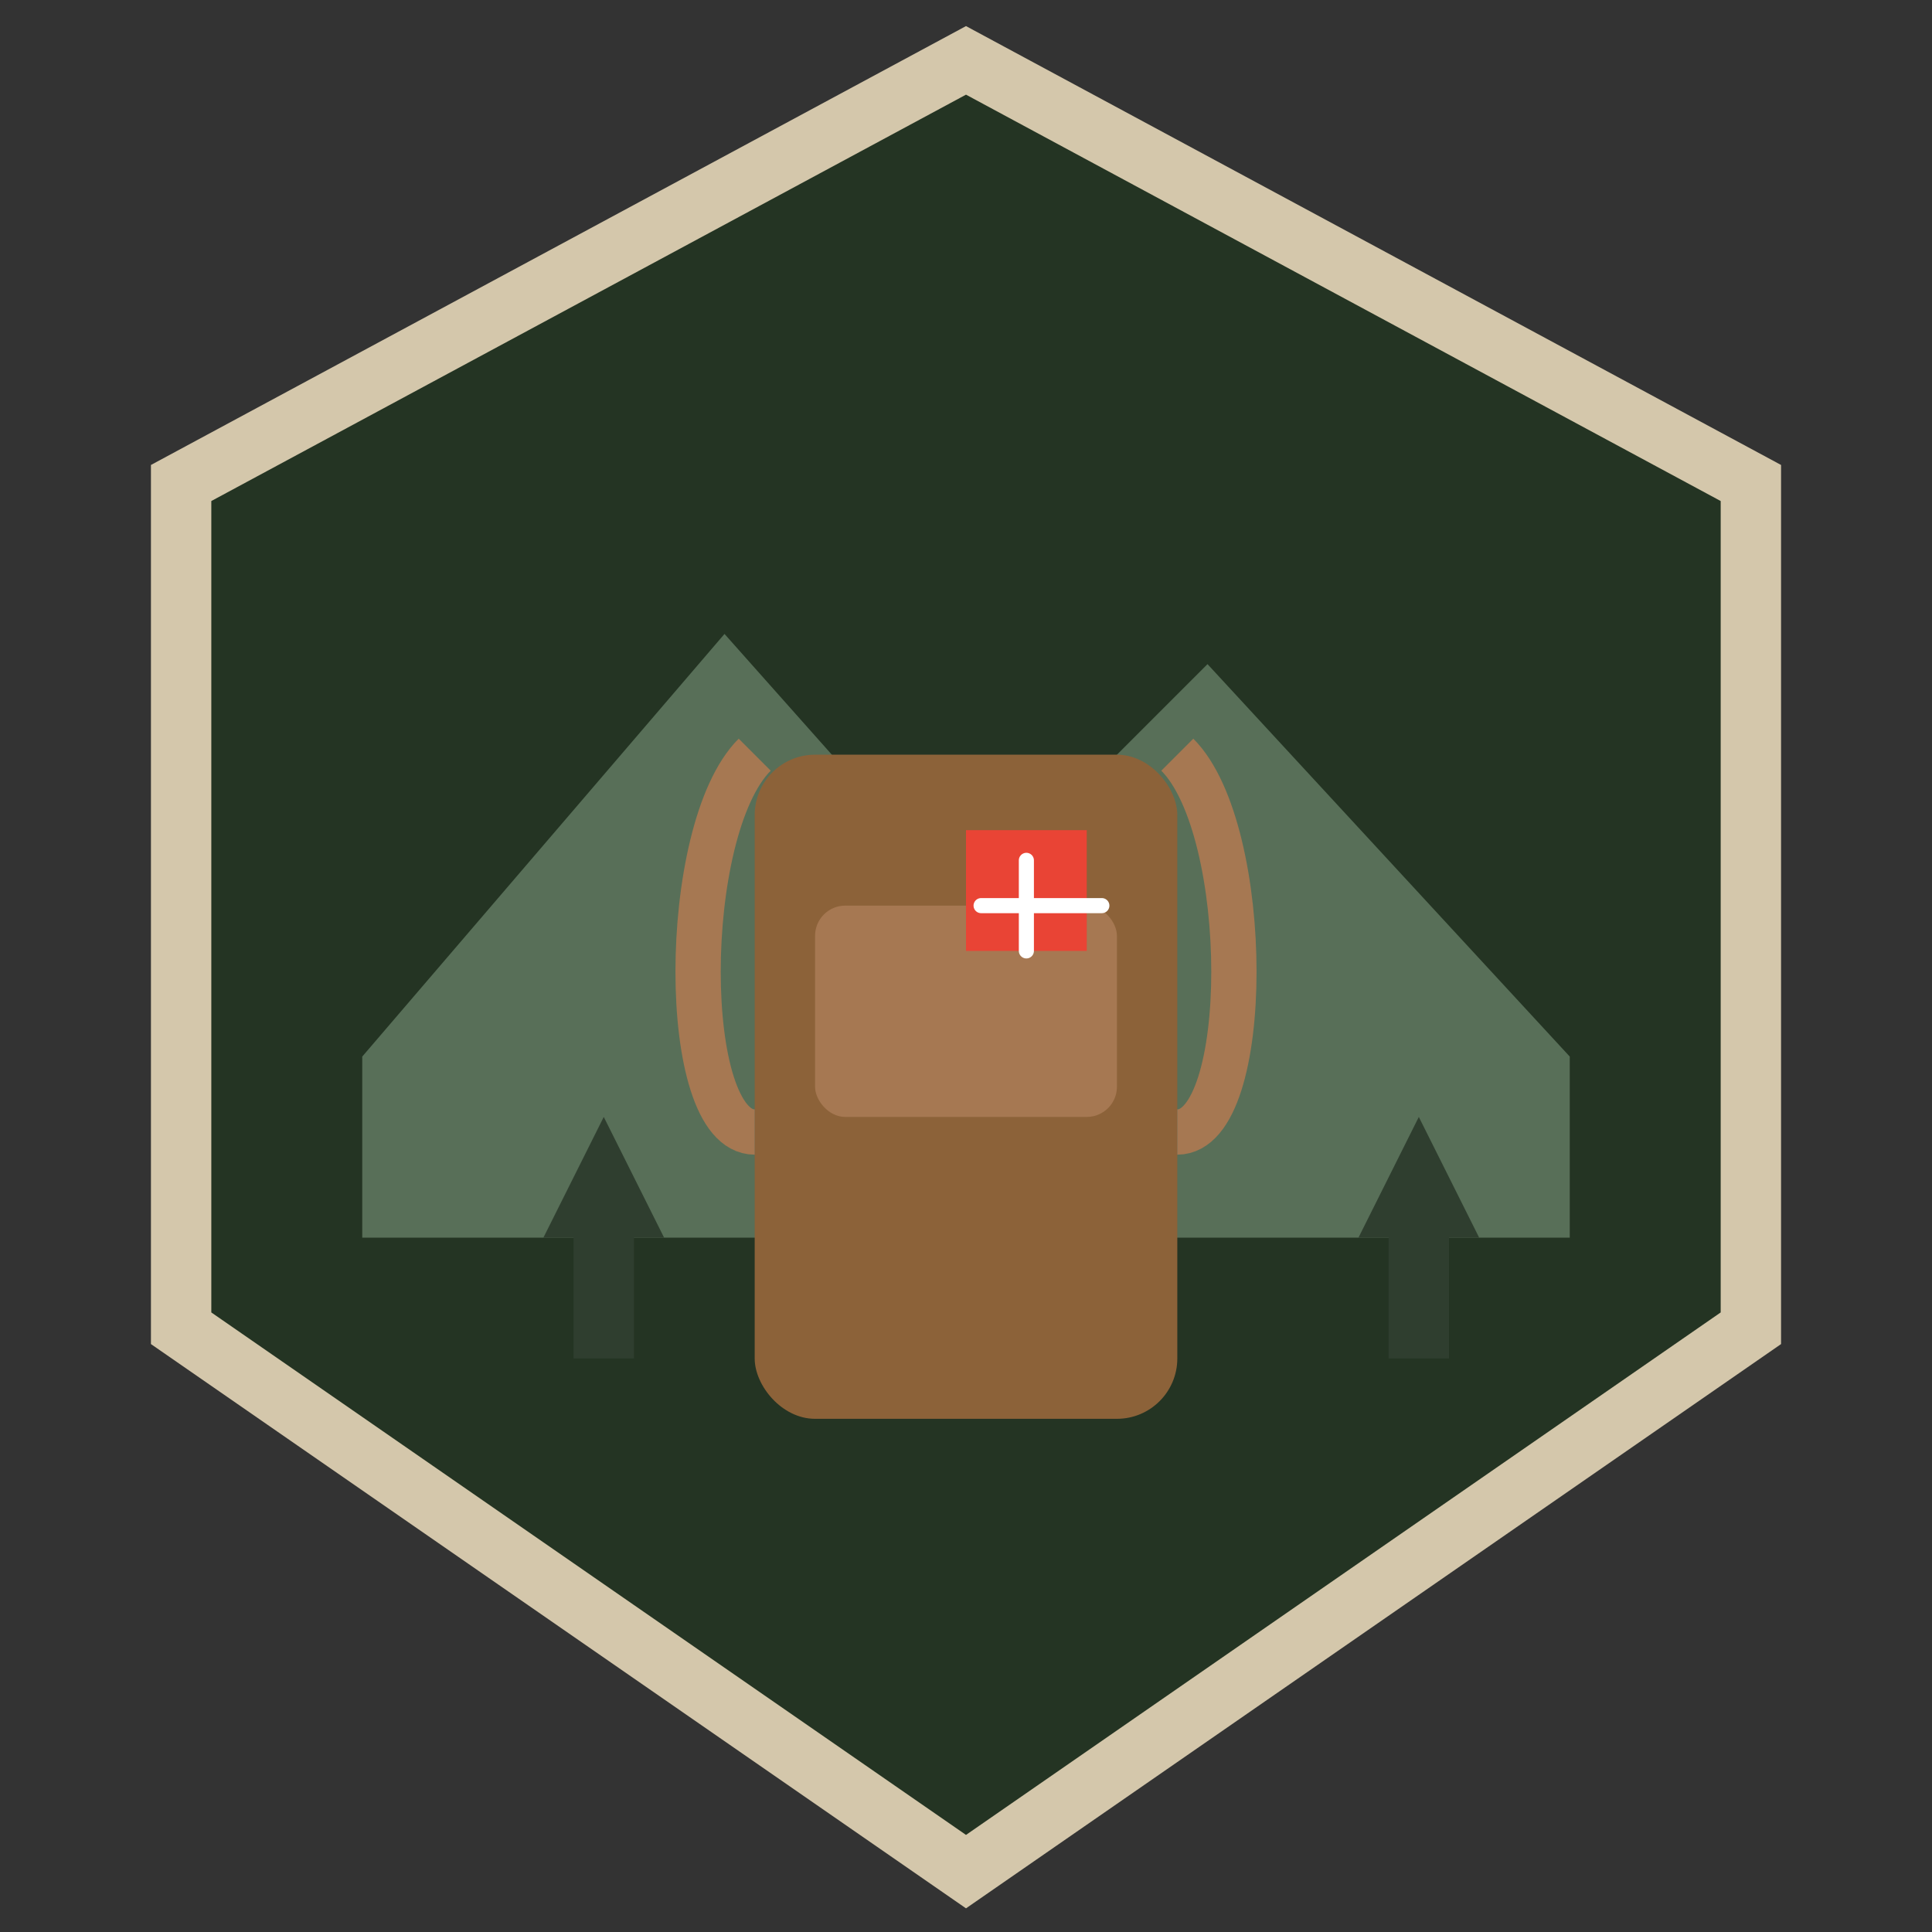 <?xml version="1.0" encoding="UTF-8"?>
<svg width="512" height="512" viewBox="0 0 512 512" xmlns="http://www.w3.org/2000/svg">
  <rect x="0" y="0" width="512" height="512" fill="#333333" stroke="none"/>
  <!-- Schild-Hintergrund -->
  <path d="M256,16 464,128 464,352 256,496 48,352 48,128 Z" fill="#243423" stroke="#D4C7AB" stroke-width="16"/>
  <!-- Berg -->
  <path d="M96,280 L192,168 L256,240 L320,176 L416,280 L416,328 L96,328 Z" fill="#586F58"/>
  <!-- Tannen -->
  <polygon points="144,328 160,296 176,328 168,328 168,360 152,360 152,328" fill="#2F3E2F"/>
  <polygon points="360,328 376,296 392,328 384,328 384,360 368,360 368,328" fill="#2F3E2F"/>
  <!-- Rucksack -->
  <rect x="200" y="200" width="112" height="176" rx="16" ry="16" fill="#8C6239"/>
  <rect x="216" y="240" width="80" height="56" rx="8" ry="8" fill="#A67852"/>
  <path d="M200,200 C180,220 180,300 200,300" fill="none" stroke="#A67852" stroke-width="12"/>
  <path d="M312,200 C332,220 332,300 312,300" fill="none" stroke="#A67852" stroke-width="12"/>
  <!-- Schweizer Kreuz -->
  <rect x="256" y="220" width="32" height="32" fill="#E94435"/>
  <path d="M272,228 L272,252 M260,240 L292,240" stroke="#FFF" stroke-width="4" stroke-linecap="round"/>
</svg>
